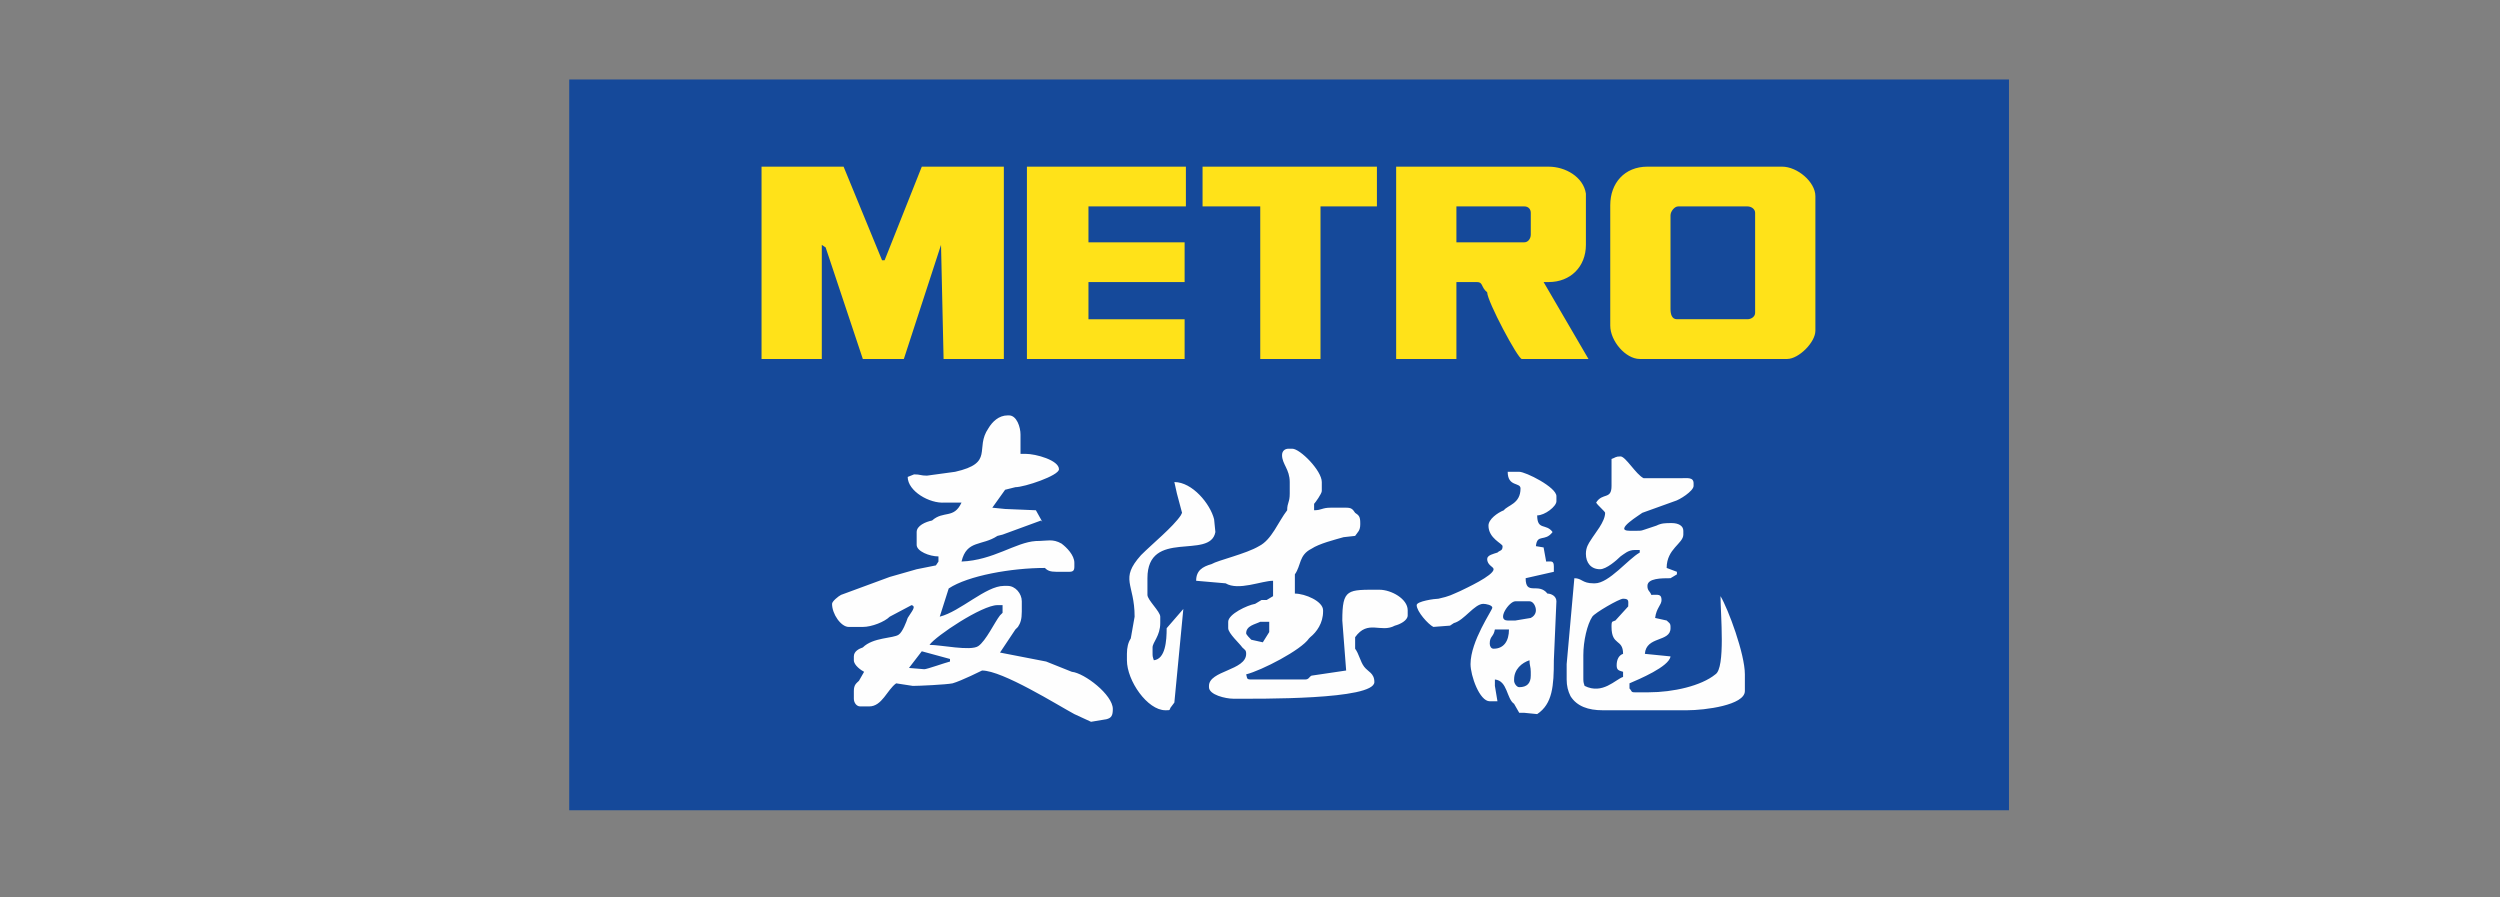 <?xml version="1.0" encoding="UTF-8"?>
<!DOCTYPE svg PUBLIC "-//W3C//DTD SVG 1.1//EN" "http://www.w3.org/Graphics/SVG/1.1/DTD/svg11.dtd">
<!-- Creator: CorelDRAW X8 -->
<svg xmlns="http://www.w3.org/2000/svg" xml:space="preserve" width="19.5mm" height="7mm" version="1.1" style="shape-rendering:geometricPrecision; text-rendering:geometricPrecision; image-rendering:optimizeQuality; fill-rule:evenodd; clip-rule:evenodd"
viewBox="0 0 1950 700"
 xmlns:xlink="http://www.w3.org/1999/xlink">
 <rect x="0" y="0" width="1950" height="700" fill="#808080" stroke="none"/>
 <defs>
  <style type="text/css">
   <![CDATA[
    .fil2 {fill:#FEFEFE}
    .fil1 {fill:#FFE219}
    .fil0 {fill:#15499A}
   ]]>
  </style>
 </defs>
 <g id="图层_x0020_1">
  <polygon class="fil0" points="444,632 1567,632 1567,62 444,62 "/>
  <path class="fil1" d="M1189 189l-53 0 0 -28 53 0c3,0 5,2 5,5l0 17c0,3 -2,6 -5,6zm-340 -28l76 0 0 -31 -124 0 0 150 123 0 0 -31 -75 0 0 -29 75 0 0 -31 -75 0 0 -28zm-115 30l2 89 47 0 0 -150 -64 0 -29 73 -2 0 -30 -73 -64 0 0 150 47 0 0 -89 3 2 29 87 32 0 29 -89zm569 -23c0,-3 3,-7 6,-7l54 0c3,0 6,2 6,5l0 78c0,3 -3,5 -6,5l-55 0c-4,0 -5,-4 -5,-8l0 -73zm-47 -8l0 94c0,12 12,26 23,26l115 0c9,0 22,-13 22,-22l0 -105c0,-11 -14,-23 -26,-23l-105 0c-18,0 -29,13 -29,30zm-48 -30l-119 0 0 150 47 0 0 -60 16 0c5,0 3,4 8,8 0,7 24,52 27,52l52 0 -35 -60 4 0c17,0 29,-12 29,-29l0 -40c-2,-13 -16,-21 -29,-21zm-178 31l44 0 0 -31 -136 0 0 31 45 0 0 119 47 0 0 -119z"/>
  <path class="fil2" d="M721 522l-12 -1 10 -13 22 6 0 2c-4,1 -18,6 -20,6zm117 35l13 6 12 -2c4,-1 5,-3 5,-8 0,-11 -22,-28 -32,-29l-20 -8 -36 -7 12 -18 2 -2c2,-3 3,-6 3,-12l0 -8c0,-6 -5,-12 -11,-12l-3 0c-14,0 -34,20 -50,24l7 -22c15,-10 49,-16 75,-16 2,2 4,3 9,3l10 0c3,0 4,-1 4,-4l0 -3c0,-6 -6,-12 -10,-15 -7,-4 -11,-2 -20,-2 -16,1 -33,15 -58,16 4,-17 16,-12 28,-20l4 -1 30 -11 1 1 -5 -9 -24 -1 -10 -1 10 -14 8 -2c7,0 34,-9 34,-14 0,-7 -18,-12 -26,-12l-4 0 0 -15c0,-6 -3,-15 -9,-15l-1 0c-7,0 -12,5 -15,10 -11,16 5,27 -26,34l-22 3c-5,0 -5,-1 -10,-1l-5 2c0,11 17,21 29,20l13 0c-6,13 -14,6 -23,14 -5,1 -12,4 -12,9l0 10c0,5 10,9 17,9l0 4 -2 3 -15 3 -21 6 -38 14c-2,1 -7,5 -7,7 0,8 7,18 13,18l11 0c7,0 17,-4 21,-8l17 -9c4,1 0,5 -3,10 -1,3 -4,11 -7,13 -4,3 -20,2 -28,10 -3,1 -7,3 -7,7l0 3c0,4 6,8 8,9l-4 7c-2,2 -4,3 -4,8l0 6c0,3 2,6 5,6l7 0c10,0 14,-13 21,-18l13 2c5,0 26,-1 31,-2 7,-2 23,-10 23,-10 16,0 59,27 72,34zm343 -8l4 7 4 0 10 1c12,-8 13,-22 13,-42l2 -46c0,-4 -4,-6 -7,-6 -7,-9 -17,2 -17,-12l22 -5 0 -4c0,-5 -2,-4 -6,-4l-2 -11 -6 -1c1,-10 7,-3 13,-11 -5,-7 -12,-1 -12,-13 6,0 15,-7 15,-11l0 -4c0,-7 -24,-19 -29,-19l-9 0c0,12 10,8 10,13 0,12 -10,13 -13,17 -5,2 -12,7 -12,12 0,10 11,14 11,16 0,4 -2,3 -4,5 -3,1 -8,2 -8,5 0,5 5,6 5,8 0,5 -22,15 -26,17 -7,3 -8,4 -17,6 -3,0 -17,2 -17,5 0,5 9,15 13,17l13 -1 3 -2c8,-2 16,-15 23,-15 2,0 7,1 7,3 0,2 -17,26 -17,44 0,9 7,29 15,29l6 0 -2 -12 0 -5c10,1 9,15 15,19zm-299 -51c-2,3 -3,7 -3,12l0 5c0,16 16,39 30,39 4,0 3,0 4,-2l3 -4 7 -73 -13 15c0,10 -1,24 -10,25 -1,-3 -1,-3 -1,-6l0 -4c0,-4 6,-9 6,-19l0 -5c0,-4 -10,-13 -10,-17l0 -13c0,-39 49,-14 53,-36l-1 -10c-3,-12 -17,-29 -31,-29l2 9 4 15 -1 2c-6,9 -22,22 -31,31 -17,19 -5,22 -5,48l-3 17zm343 45c5,8 14,11 25,11l66 0c14,0 45,-4 45,-15l0 -13c0,-16 -13,-51 -19,-61 0,14 4,56 -4,61 -11,9 -33,14 -52,14l-11 0c-3,0 -2,-1 -4,-3l0 -4c7,-3 31,-13 32,-21l-20 -2c1,-14 20,-9 20,-20l0 -1c0,-3 -1,-3 -3,-5l-9 -2c1,-8 5,-10 5,-14 0,-5 -3,-4 -8,-4 -1,-3 -3,-3 -3,-7 0,-6 11,-6 18,-6l5 -3 0 -2 -8 -3c0,-15 13,-19 13,-26l0 -3c0,-4 -4,-6 -9,-6 -5,0 -8,0 -12,2l-9 3c-3,1 -3,1 -6,1l-6 0c-13,0 9,-13 10,-14l25 -9c4,-1 15,-8 15,-12l0 -2c0,-5 -5,-4 -10,-4l-29 0c-6,-3 -14,-17 -18,-17 -4,0 -4,1 -7,2l0 21c0,11 -7,5 -12,13 1,2 7,7 7,8 0,7 -8,16 -11,21 -2,3 -4,6 -4,11 0,7 4,12 11,12 5,0 13,-7 16,-10 3,-2 6,-5 11,-5l4 0 0 2c-9,5 -24,24 -35,24l-1 0c-9,0 -9,-4 -15,-4l-6 67 0 12c0,5 1,9 3,13zm35 -59c-2,1 -3,0 -3,4l0 1c0,15 9,9 9,21 -3,1 -5,4 -5,9 0,4 2,4 5,5l0 4c-6,2 -16,14 -30,7 -1,-3 -1,-3 -1,-7l0 -17c0,-11 3,-24 7,-30 2,-3 21,-14 24,-14 5,0 4,2 4,6l-10 11zm-79 46c0,-8 6,-13 12,-15 0,4 1,5 1,9l0 3c0,6 -3,9 -9,9 -2,0 -4,-3 -4,-5l0 -1zm-19 -28c0,-6 3,-5 4,-11l11 0c0,9 -4,15 -12,15 -2,0 -3,-2 -3,-4zm32 -20l-12 2 -6 0c-9,0 1,-15 6,-15l11 0c3,0 5,4 5,7 0,3 -2,5 -4,6zm-204 3l0 8 -5 8 -9 -2c-1,-1 -4,-4 -4,-5 0,-6 7,-7 11,-9l7 0zm-21 20c2,2 3,2 3,5 0,13 -29,13 -29,25l0 1c0,6 13,9 19,9 20,0 110,1 110,-13 0,-7 -5,-8 -8,-12 -3,-4 -4,-10 -7,-14l0 -9c10,-14 20,-3 31,-9 4,-1 10,-4 10,-8l0 -4c0,-9 -13,-16 -22,-16 -25,0 -29,-1 -29,24l3 39 -27 4c-2,1 -2,3 -5,3l-42 0c-4,0 -3,-1 -4,-4 12,-3 43,-19 49,-28l1 -1c5,-4 10,-11 10,-20l0 -1c0,-7 -14,-13 -22,-13l0 -15c5,-7 3,-15 13,-20 6,-4 18,-7 25,-9l9 -1c2,-3 4,-4 4,-9l0 -1c0,-5 -1,-6 -4,-8 -2,-3 -3,-4 -7,-4l-12 0c-7,0 -7,2 -13,2l0 -5c1,-1 6,-8 6,-10l0 -7c0,-9 -17,-26 -23,-26l-3 0c-3,0 -5,2 -5,5 0,7 6,11 6,21l0 9c0,7 -2,7 -2,13 -7,9 -12,23 -22,28 -10,6 -32,11 -37,14 -7,2 -12,5 -12,13l23 2c10,6 28,-2 37,-2l0 12 -5 3 -4 0 -5 3c-6,1 -21,8 -21,14l0 5c0,4 9,12 11,15zm-187 -27l-2 2c-4,5 -11,20 -17,24 -6,4 -29,-1 -38,-1 5,-7 41,-31 53,-31l4 0 0 6z"/>
 </g>
</svg>
